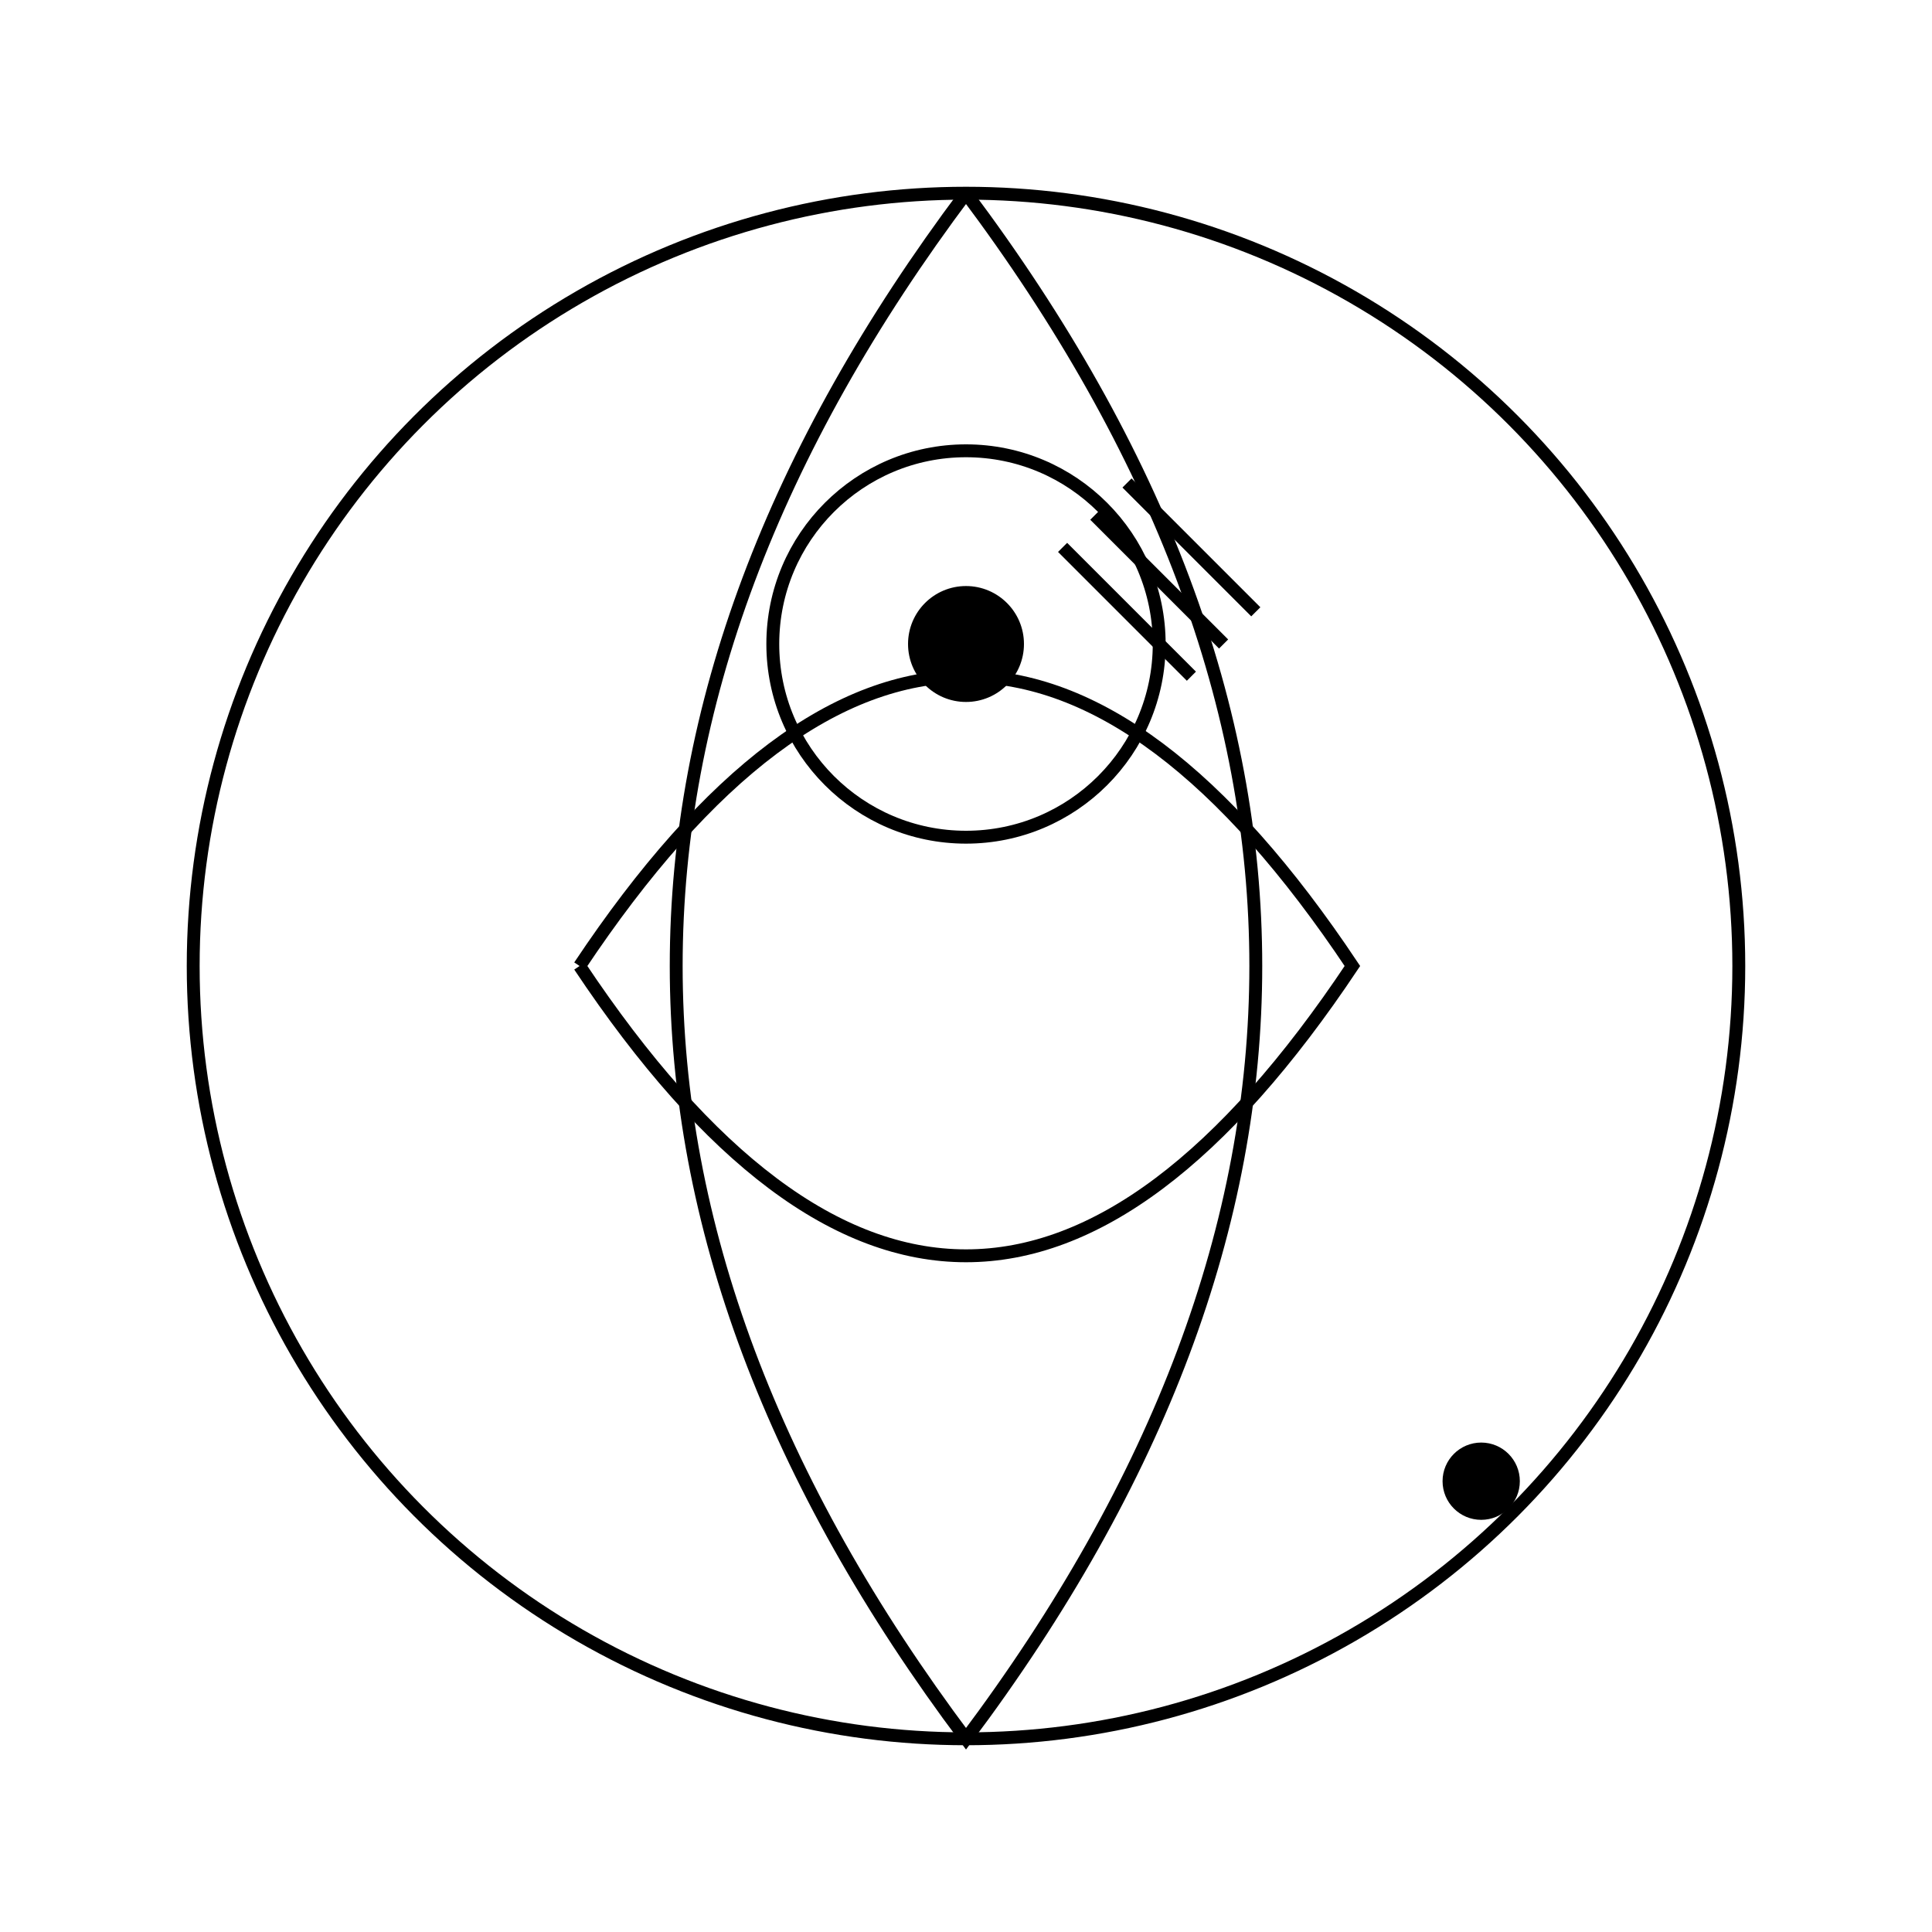 <svg width="300" height="300" viewBox="0 0 300 300" xmlns="http://www.w3.org/2000/svg">
  <g stroke="black" stroke-width="2" fill="none">
    <!-- 外圆 -->
    <circle cx="150" cy="150" r="120" />
    
    <!-- 内部椭圆结构 -->
    <path d="M150,30 Q240,150 150,270 Q60,150 150,30" />
    <path d="M90,150 Q150,60 210,150 Q150,240 90,150" />
    
    <!-- 眼睛部分 -->
    <circle cx="150" cy="100" r="30" />
    
    <!-- 眼球 -->
    <circle cx="150" cy="100" r="8" fill="black" />
    
    <!-- 眼睛纹路 -->
    <path d="M165,85 Q175,95 185,105" />
    <path d="M170,80 Q180,90 190,100" />
    <path d="M175,75 Q185,85 195,95" />
    
    <!-- 小圆点 -->
    <circle cx="230" cy="230" r="5" fill="black" />
  </g>
</svg> 